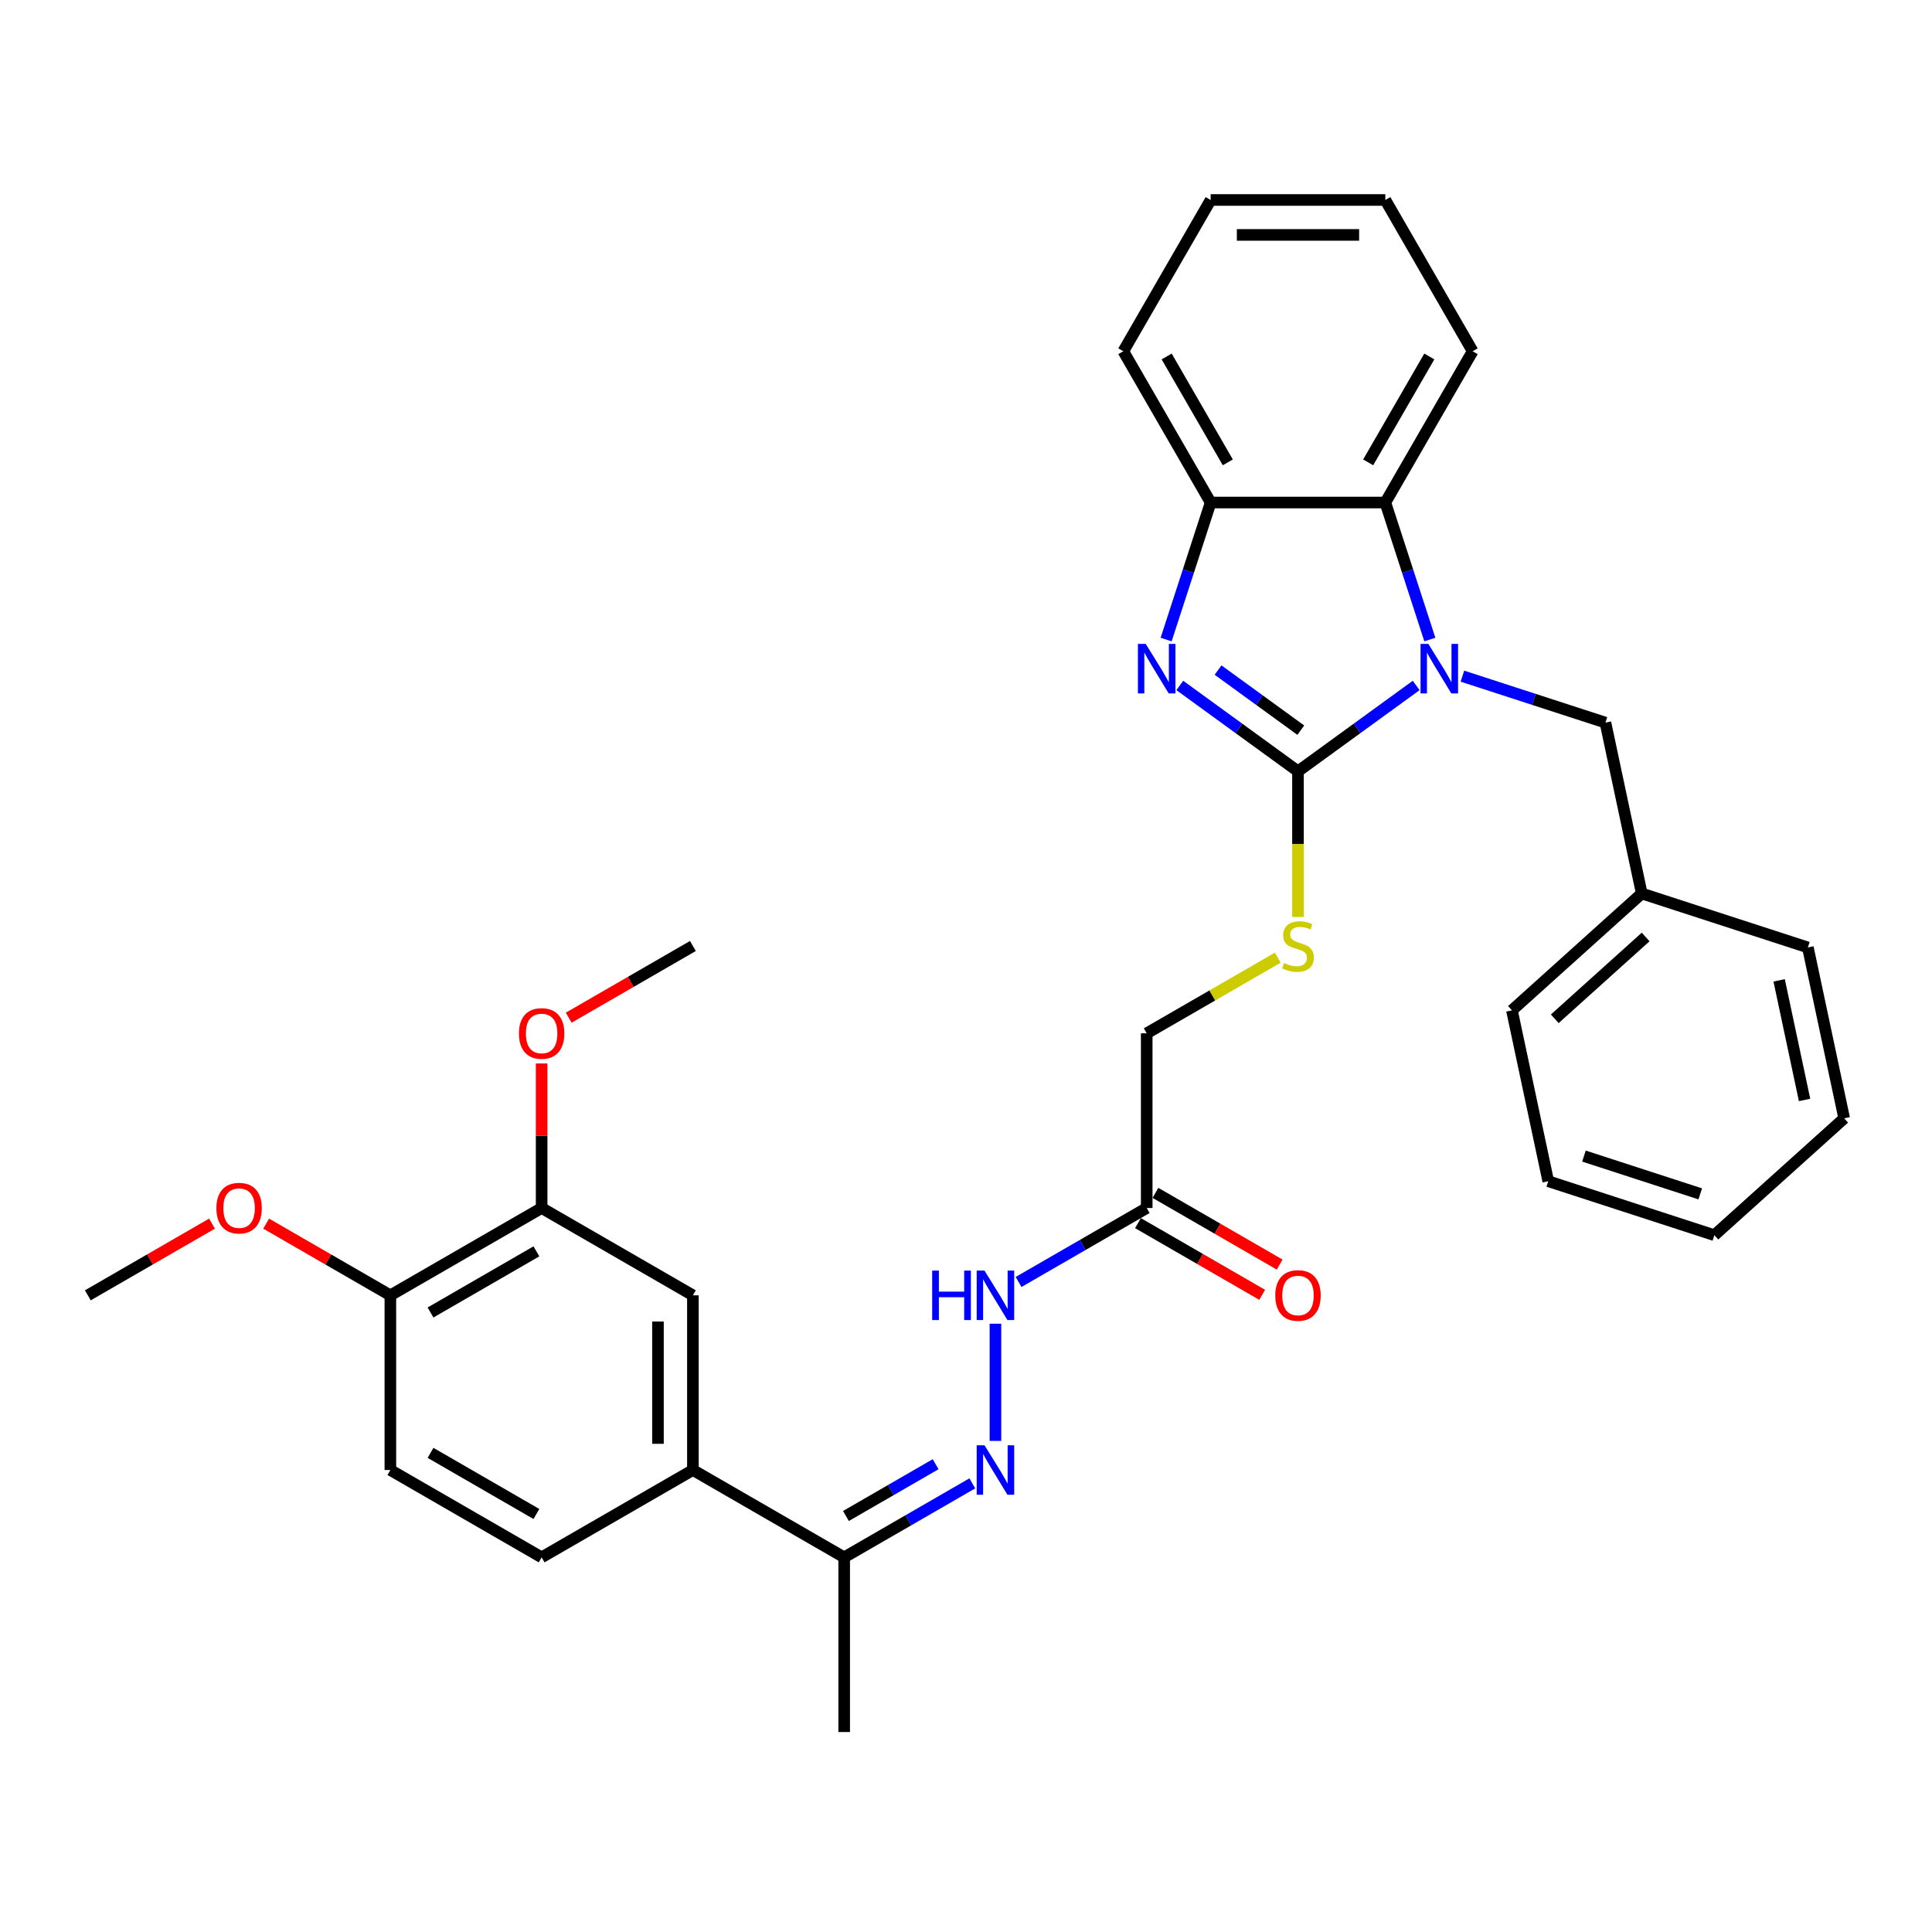<?xml version='1.0' encoding='iso-8859-1'?>
<svg version='1.1' baseProfile='full'
              xmlns='http://www.w3.org/2000/svg'
                      xmlns:rdkit='http://www.rdkit.org/xml'
                      xmlns:xlink='http://www.w3.org/1999/xlink'
                  xml:space='preserve'
width='1000px' height='1000px' viewBox='0 0 1000 1000'>
<!-- END OF HEADER -->
<rect style='opacity:1.0;fill:#FFFFFF;stroke:none' width='1000' height='1000' x='0' y='0'> </rect>
<path class='bond-0' d='M 671.836,399.233 L 702.423,377.01' style='fill:none;fill-rule:evenodd;stroke:#000000;stroke-width:6px;stroke-linecap:butt;stroke-linejoin:miter;stroke-opacity:1' />
<path class='bond-0' d='M 702.423,377.01 L 733.01,354.788' style='fill:none;fill-rule:evenodd;stroke:#0000FF;stroke-width:6px;stroke-linecap:butt;stroke-linejoin:miter;stroke-opacity:1' />
<path class='bond-1' d='M 671.836,399.233 L 641.25,377.01' style='fill:none;fill-rule:evenodd;stroke:#000000;stroke-width:6px;stroke-linecap:butt;stroke-linejoin:miter;stroke-opacity:1' />
<path class='bond-1' d='M 641.25,377.01 L 610.663,354.788' style='fill:none;fill-rule:evenodd;stroke:#0000FF;stroke-width:6px;stroke-linecap:butt;stroke-linejoin:miter;stroke-opacity:1' />
<path class='bond-1' d='M 673.289,377.937 L 651.878,362.382' style='fill:none;fill-rule:evenodd;stroke:#000000;stroke-width:6px;stroke-linecap:butt;stroke-linejoin:miter;stroke-opacity:1' />
<path class='bond-1' d='M 651.878,362.382 L 630.467,346.826' style='fill:none;fill-rule:evenodd;stroke:#0000FF;stroke-width:6px;stroke-linecap:butt;stroke-linejoin:miter;stroke-opacity:1' />
<path class='bond-5' d='M 671.836,399.233 L 671.836,436.925' style='fill:none;fill-rule:evenodd;stroke:#000000;stroke-width:6px;stroke-linecap:butt;stroke-linejoin:miter;stroke-opacity:1' />
<path class='bond-5' d='M 671.836,436.925 L 671.836,474.617' style='fill:none;fill-rule:evenodd;stroke:#CCCC00;stroke-width:6px;stroke-linecap:butt;stroke-linejoin:miter;stroke-opacity:1' />
<path class='bond-2' d='M 740.086,331.028 L 728.564,295.567' style='fill:none;fill-rule:evenodd;stroke:#0000FF;stroke-width:6px;stroke-linecap:butt;stroke-linejoin:miter;stroke-opacity:1' />
<path class='bond-2' d='M 728.564,295.567 L 717.042,260.105' style='fill:none;fill-rule:evenodd;stroke:#000000;stroke-width:6px;stroke-linecap:butt;stroke-linejoin:miter;stroke-opacity:1' />
<path class='bond-8' d='M 756.95,349.98 L 793.958,362.005' style='fill:none;fill-rule:evenodd;stroke:#0000FF;stroke-width:6px;stroke-linecap:butt;stroke-linejoin:miter;stroke-opacity:1' />
<path class='bond-8' d='M 793.958,362.005 L 830.965,374.029' style='fill:none;fill-rule:evenodd;stroke:#000000;stroke-width:6px;stroke-linecap:butt;stroke-linejoin:miter;stroke-opacity:1' />
<path class='bond-3' d='M 603.587,331.028 L 615.109,295.567' style='fill:none;fill-rule:evenodd;stroke:#0000FF;stroke-width:6px;stroke-linecap:butt;stroke-linejoin:miter;stroke-opacity:1' />
<path class='bond-3' d='M 615.109,295.567 L 626.631,260.105' style='fill:none;fill-rule:evenodd;stroke:#000000;stroke-width:6px;stroke-linecap:butt;stroke-linejoin:miter;stroke-opacity:1' />
<path class='bond-21' d='M 717.042,260.105 L 762.247,181.808' style='fill:none;fill-rule:evenodd;stroke:#000000;stroke-width:6px;stroke-linecap:butt;stroke-linejoin:miter;stroke-opacity:1' />
<path class='bond-21' d='M 708.163,239.32 L 739.806,184.511' style='fill:none;fill-rule:evenodd;stroke:#000000;stroke-width:6px;stroke-linecap:butt;stroke-linejoin:miter;stroke-opacity:1' />
<path class='bond-33' d='M 717.042,260.105 L 626.631,260.105' style='fill:none;fill-rule:evenodd;stroke:#000000;stroke-width:6px;stroke-linecap:butt;stroke-linejoin:miter;stroke-opacity:1' />
<path class='bond-22' d='M 626.631,260.105 L 581.426,181.808' style='fill:none;fill-rule:evenodd;stroke:#000000;stroke-width:6px;stroke-linecap:butt;stroke-linejoin:miter;stroke-opacity:1' />
<path class='bond-22' d='M 635.51,239.32 L 603.866,184.511' style='fill:none;fill-rule:evenodd;stroke:#000000;stroke-width:6px;stroke-linecap:butt;stroke-linejoin:miter;stroke-opacity:1' />
<path class='bond-4' d='M 515.241,745.812 L 515.241,685.15' style='fill:none;fill-rule:evenodd;stroke:#0000FF;stroke-width:6px;stroke-linecap:butt;stroke-linejoin:miter;stroke-opacity:1' />
<path class='bond-12' d='M 503.271,767.785 L 470.107,786.933' style='fill:none;fill-rule:evenodd;stroke:#0000FF;stroke-width:6px;stroke-linecap:butt;stroke-linejoin:miter;stroke-opacity:1' />
<path class='bond-12' d='M 470.107,786.933 L 436.943,806.08' style='fill:none;fill-rule:evenodd;stroke:#000000;stroke-width:6px;stroke-linecap:butt;stroke-linejoin:miter;stroke-opacity:1' />
<path class='bond-12' d='M 484.28,757.87 L 461.066,771.273' style='fill:none;fill-rule:evenodd;stroke:#0000FF;stroke-width:6px;stroke-linecap:butt;stroke-linejoin:miter;stroke-opacity:1' />
<path class='bond-12' d='M 461.066,771.273 L 437.851,784.676' style='fill:none;fill-rule:evenodd;stroke:#000000;stroke-width:6px;stroke-linecap:butt;stroke-linejoin:miter;stroke-opacity:1' />
<path class='bond-16' d='M 661.367,495.688 L 627.453,515.268' style='fill:none;fill-rule:evenodd;stroke:#CCCC00;stroke-width:6px;stroke-linecap:butt;stroke-linejoin:miter;stroke-opacity:1' />
<path class='bond-16' d='M 627.453,515.268 L 593.539,534.848' style='fill:none;fill-rule:evenodd;stroke:#000000;stroke-width:6px;stroke-linecap:butt;stroke-linejoin:miter;stroke-opacity:1' />
<path class='bond-6' d='M 593.539,625.259 L 593.539,534.848' style='fill:none;fill-rule:evenodd;stroke:#000000;stroke-width:6px;stroke-linecap:butt;stroke-linejoin:miter;stroke-opacity:1' />
<path class='bond-9' d='M 593.539,625.259 L 560.375,644.406' style='fill:none;fill-rule:evenodd;stroke:#000000;stroke-width:6px;stroke-linecap:butt;stroke-linejoin:miter;stroke-opacity:1' />
<path class='bond-9' d='M 560.375,644.406 L 527.211,663.553' style='fill:none;fill-rule:evenodd;stroke:#0000FF;stroke-width:6px;stroke-linecap:butt;stroke-linejoin:miter;stroke-opacity:1' />
<path class='bond-14' d='M 589.018,633.089 L 621.16,651.646' style='fill:none;fill-rule:evenodd;stroke:#000000;stroke-width:6px;stroke-linecap:butt;stroke-linejoin:miter;stroke-opacity:1' />
<path class='bond-14' d='M 621.16,651.646 L 653.302,670.203' style='fill:none;fill-rule:evenodd;stroke:#FF0000;stroke-width:6px;stroke-linecap:butt;stroke-linejoin:miter;stroke-opacity:1' />
<path class='bond-14' d='M 598.059,617.429 L 630.201,635.986' style='fill:none;fill-rule:evenodd;stroke:#000000;stroke-width:6px;stroke-linecap:butt;stroke-linejoin:miter;stroke-opacity:1' />
<path class='bond-14' d='M 630.201,635.986 L 662.343,654.543' style='fill:none;fill-rule:evenodd;stroke:#FF0000;stroke-width:6px;stroke-linecap:butt;stroke-linejoin:miter;stroke-opacity:1' />
<path class='bond-7' d='M 358.645,760.874 L 436.943,806.08' style='fill:none;fill-rule:evenodd;stroke:#000000;stroke-width:6px;stroke-linecap:butt;stroke-linejoin:miter;stroke-opacity:1' />
<path class='bond-10' d='M 358.645,760.874 L 358.645,670.464' style='fill:none;fill-rule:evenodd;stroke:#000000;stroke-width:6px;stroke-linecap:butt;stroke-linejoin:miter;stroke-opacity:1' />
<path class='bond-10' d='M 340.563,747.313 L 340.563,684.026' style='fill:none;fill-rule:evenodd;stroke:#000000;stroke-width:6px;stroke-linecap:butt;stroke-linejoin:miter;stroke-opacity:1' />
<path class='bond-15' d='M 358.645,760.874 L 280.348,806.08' style='fill:none;fill-rule:evenodd;stroke:#000000;stroke-width:6px;stroke-linecap:butt;stroke-linejoin:miter;stroke-opacity:1' />
<path class='bond-18' d='M 830.965,374.029 L 849.763,462.464' style='fill:none;fill-rule:evenodd;stroke:#000000;stroke-width:6px;stroke-linecap:butt;stroke-linejoin:miter;stroke-opacity:1' />
<path class='bond-11' d='M 358.645,670.464 L 280.348,625.259' style='fill:none;fill-rule:evenodd;stroke:#000000;stroke-width:6px;stroke-linecap:butt;stroke-linejoin:miter;stroke-opacity:1' />
<path class='bond-19' d='M 280.348,625.259 L 280.348,587.856' style='fill:none;fill-rule:evenodd;stroke:#000000;stroke-width:6px;stroke-linecap:butt;stroke-linejoin:miter;stroke-opacity:1' />
<path class='bond-19' d='M 280.348,587.856 L 280.348,550.453' style='fill:none;fill-rule:evenodd;stroke:#FF0000;stroke-width:6px;stroke-linecap:butt;stroke-linejoin:miter;stroke-opacity:1' />
<path class='bond-36' d='M 280.348,625.259 L 202.05,670.464' style='fill:none;fill-rule:evenodd;stroke:#000000;stroke-width:6px;stroke-linecap:butt;stroke-linejoin:miter;stroke-opacity:1' />
<path class='bond-36' d='M 277.644,647.699 L 222.836,679.343' style='fill:none;fill-rule:evenodd;stroke:#000000;stroke-width:6px;stroke-linecap:butt;stroke-linejoin:miter;stroke-opacity:1' />
<path class='bond-23' d='M 436.943,806.08 L 436.943,896.49' style='fill:none;fill-rule:evenodd;stroke:#000000;stroke-width:6px;stroke-linecap:butt;stroke-linejoin:miter;stroke-opacity:1' />
<path class='bond-13' d='M 202.05,670.464 L 202.05,760.874' style='fill:none;fill-rule:evenodd;stroke:#000000;stroke-width:6px;stroke-linecap:butt;stroke-linejoin:miter;stroke-opacity:1' />
<path class='bond-20' d='M 202.05,670.464 L 169.908,651.907' style='fill:none;fill-rule:evenodd;stroke:#000000;stroke-width:6px;stroke-linecap:butt;stroke-linejoin:miter;stroke-opacity:1' />
<path class='bond-20' d='M 169.908,651.907 L 137.766,633.35' style='fill:none;fill-rule:evenodd;stroke:#FF0000;stroke-width:6px;stroke-linecap:butt;stroke-linejoin:miter;stroke-opacity:1' />
<path class='bond-17' d='M 280.348,806.08 L 202.05,760.874' style='fill:none;fill-rule:evenodd;stroke:#000000;stroke-width:6px;stroke-linecap:butt;stroke-linejoin:miter;stroke-opacity:1' />
<path class='bond-17' d='M 277.644,783.639 L 222.836,751.996' style='fill:none;fill-rule:evenodd;stroke:#000000;stroke-width:6px;stroke-linecap:butt;stroke-linejoin:miter;stroke-opacity:1' />
<path class='bond-24' d='M 849.763,462.464 L 782.575,522.96' style='fill:none;fill-rule:evenodd;stroke:#000000;stroke-width:6px;stroke-linecap:butt;stroke-linejoin:miter;stroke-opacity:1' />
<path class='bond-24' d='M 851.784,484.976 L 804.752,527.323' style='fill:none;fill-rule:evenodd;stroke:#000000;stroke-width:6px;stroke-linecap:butt;stroke-linejoin:miter;stroke-opacity:1' />
<path class='bond-25' d='M 849.763,462.464 L 935.748,490.402' style='fill:none;fill-rule:evenodd;stroke:#000000;stroke-width:6px;stroke-linecap:butt;stroke-linejoin:miter;stroke-opacity:1' />
<path class='bond-26' d='M 294.361,526.758 L 326.503,508.2' style='fill:none;fill-rule:evenodd;stroke:#FF0000;stroke-width:6px;stroke-linecap:butt;stroke-linejoin:miter;stroke-opacity:1' />
<path class='bond-26' d='M 326.503,508.2 L 358.645,489.643' style='fill:none;fill-rule:evenodd;stroke:#000000;stroke-width:6px;stroke-linecap:butt;stroke-linejoin:miter;stroke-opacity:1' />
<path class='bond-27' d='M 109.739,633.35 L 77.597,651.907' style='fill:none;fill-rule:evenodd;stroke:#FF0000;stroke-width:6px;stroke-linecap:butt;stroke-linejoin:miter;stroke-opacity:1' />
<path class='bond-27' d='M 77.597,651.907 L 45.455,670.464' style='fill:none;fill-rule:evenodd;stroke:#000000;stroke-width:6px;stroke-linecap:butt;stroke-linejoin:miter;stroke-opacity:1' />
<path class='bond-28' d='M 762.247,181.808 L 717.042,103.51' style='fill:none;fill-rule:evenodd;stroke:#000000;stroke-width:6px;stroke-linecap:butt;stroke-linejoin:miter;stroke-opacity:1' />
<path class='bond-29' d='M 581.426,181.808 L 626.631,103.51' style='fill:none;fill-rule:evenodd;stroke:#000000;stroke-width:6px;stroke-linecap:butt;stroke-linejoin:miter;stroke-opacity:1' />
<path class='bond-31' d='M 782.575,522.96 L 801.372,611.395' style='fill:none;fill-rule:evenodd;stroke:#000000;stroke-width:6px;stroke-linecap:butt;stroke-linejoin:miter;stroke-opacity:1' />
<path class='bond-30' d='M 935.748,490.402 L 954.545,578.837' style='fill:none;fill-rule:evenodd;stroke:#000000;stroke-width:6px;stroke-linecap:butt;stroke-linejoin:miter;stroke-opacity:1' />
<path class='bond-30' d='M 920.881,507.427 L 934.039,569.331' style='fill:none;fill-rule:evenodd;stroke:#000000;stroke-width:6px;stroke-linecap:butt;stroke-linejoin:miter;stroke-opacity:1' />
<path class='bond-34' d='M 717.042,103.51 L 626.631,103.51' style='fill:none;fill-rule:evenodd;stroke:#000000;stroke-width:6px;stroke-linecap:butt;stroke-linejoin:miter;stroke-opacity:1' />
<path class='bond-34' d='M 703.48,121.592 L 640.193,121.592' style='fill:none;fill-rule:evenodd;stroke:#000000;stroke-width:6px;stroke-linecap:butt;stroke-linejoin:miter;stroke-opacity:1' />
<path class='bond-32' d='M 954.545,578.837 L 887.357,639.333' style='fill:none;fill-rule:evenodd;stroke:#000000;stroke-width:6px;stroke-linecap:butt;stroke-linejoin:miter;stroke-opacity:1' />
<path class='bond-35' d='M 801.372,611.395 L 887.357,639.333' style='fill:none;fill-rule:evenodd;stroke:#000000;stroke-width:6px;stroke-linecap:butt;stroke-linejoin:miter;stroke-opacity:1' />
<path class='bond-35' d='M 819.857,598.389 L 880.047,617.946' style='fill:none;fill-rule:evenodd;stroke:#000000;stroke-width:6px;stroke-linecap:butt;stroke-linejoin:miter;stroke-opacity:1' />
<path  class='atom-1' d='M 739.32 333.289
L 747.71 346.85
Q 748.542 348.188, 749.88 350.611
Q 751.218 353.034, 751.291 353.179
L 751.291 333.289
L 754.69 333.289
L 754.69 358.893
L 751.182 358.893
L 742.177 344.066
Q 741.128 342.33, 740.007 340.341
Q 738.922 338.352, 738.597 337.737
L 738.597 358.893
L 735.27 358.893
L 735.27 333.289
L 739.32 333.289
' fill='#0000FF'/>
<path  class='atom-2' d='M 593.033 333.289
L 601.423 346.85
Q 602.255 348.188, 603.593 350.611
Q 604.931 353.034, 605.003 353.179
L 605.003 333.289
L 608.403 333.289
L 608.403 358.893
L 604.895 358.893
L 595.89 344.066
Q 594.841 342.33, 593.72 340.341
Q 592.635 338.352, 592.31 337.737
L 592.31 358.893
L 588.983 358.893
L 588.983 333.289
L 593.033 333.289
' fill='#0000FF'/>
<path  class='atom-5' d='M 509.581 748.072
L 517.971 761.634
Q 518.803 762.972, 520.141 765.395
Q 521.479 767.818, 521.552 767.963
L 521.552 748.072
L 524.951 748.072
L 524.951 773.677
L 521.443 773.677
L 512.438 758.849
Q 511.389 757.113, 510.268 755.124
Q 509.183 753.135, 508.858 752.52
L 508.858 773.677
L 505.531 773.677
L 505.531 748.072
L 509.581 748.072
' fill='#0000FF'/>
<path  class='atom-6' d='M 664.603 498.431
Q 664.893 498.54, 666.086 499.046
Q 667.28 499.552, 668.582 499.878
Q 669.92 500.167, 671.222 500.167
Q 673.644 500.167, 675.055 499.01
Q 676.465 497.816, 676.465 495.755
Q 676.465 494.344, 675.742 493.477
Q 675.055 492.609, 673.97 492.138
Q 672.885 491.668, 671.077 491.126
Q 668.799 490.439, 667.424 489.788
Q 666.086 489.137, 665.11 487.763
Q 664.169 486.388, 664.169 484.074
Q 664.169 480.855, 666.339 478.866
Q 668.545 476.877, 672.885 476.877
Q 675.851 476.877, 679.214 478.288
L 678.382 481.072
Q 675.308 479.806, 672.994 479.806
Q 670.498 479.806, 669.124 480.855
Q 667.75 481.868, 667.786 483.64
Q 667.786 485.014, 668.473 485.846
Q 669.196 486.678, 670.209 487.148
Q 671.258 487.618, 672.994 488.16
Q 675.308 488.884, 676.682 489.607
Q 678.057 490.33, 679.033 491.813
Q 680.046 493.26, 680.046 495.755
Q 680.046 499.299, 677.659 501.216
Q 675.308 503.096, 671.366 503.096
Q 669.088 503.096, 667.352 502.59
Q 665.652 502.12, 663.627 501.288
L 664.603 498.431
' fill='#CCCC00'/>
<path  class='atom-10' d='M 482.494 657.662
L 485.966 657.662
L 485.966 668.547
L 499.057 668.547
L 499.057 657.662
L 502.529 657.662
L 502.529 683.266
L 499.057 683.266
L 499.057 671.44
L 485.966 671.44
L 485.966 683.266
L 482.494 683.266
L 482.494 657.662
' fill='#0000FF'/>
<path  class='atom-10' d='M 509.581 657.662
L 517.971 671.223
Q 518.803 672.562, 520.141 674.985
Q 521.479 677.408, 521.552 677.552
L 521.552 657.662
L 524.951 657.662
L 524.951 683.266
L 521.443 683.266
L 512.438 668.439
Q 511.389 666.703, 510.268 664.714
Q 509.183 662.725, 508.858 662.11
L 508.858 683.266
L 505.531 683.266
L 505.531 657.662
L 509.581 657.662
' fill='#0000FF'/>
<path  class='atom-15' d='M 660.083 670.536
Q 660.083 664.388, 663.121 660.953
Q 666.159 657.517, 671.836 657.517
Q 677.514 657.517, 680.552 660.953
Q 683.59 664.388, 683.59 670.536
Q 683.59 676.757, 680.516 680.301
Q 677.442 683.809, 671.836 683.809
Q 666.195 683.809, 663.121 680.301
Q 660.083 676.793, 660.083 670.536
M 671.836 680.915
Q 675.742 680.915, 677.84 678.312
Q 679.973 675.672, 679.973 670.536
Q 679.973 665.509, 677.84 662.978
Q 675.742 660.41, 671.836 660.41
Q 667.931 660.41, 665.797 662.942
Q 663.699 665.473, 663.699 670.536
Q 663.699 675.708, 665.797 678.312
Q 667.931 680.915, 671.836 680.915
' fill='#FF0000'/>
<path  class='atom-20' d='M 268.594 534.921
Q 268.594 528.773, 271.632 525.337
Q 274.67 521.902, 280.348 521.902
Q 286.025 521.902, 289.063 525.337
Q 292.101 528.773, 292.101 534.921
Q 292.101 541.141, 289.027 544.685
Q 285.953 548.193, 280.348 548.193
Q 274.706 548.193, 271.632 544.685
Q 268.594 541.177, 268.594 534.921
M 280.348 545.3
Q 284.253 545.3, 286.351 542.696
Q 288.485 540.056, 288.485 534.921
Q 288.485 529.894, 286.351 527.362
Q 284.253 524.795, 280.348 524.795
Q 276.442 524.795, 274.308 527.326
Q 272.211 529.858, 272.211 534.921
Q 272.211 540.092, 274.308 542.696
Q 276.442 545.3, 280.348 545.3
' fill='#FF0000'/>
<path  class='atom-21' d='M 111.999 625.331
Q 111.999 619.183, 115.037 615.748
Q 118.074 612.312, 123.752 612.312
Q 129.43 612.312, 132.468 615.748
Q 135.506 619.183, 135.506 625.331
Q 135.506 631.551, 132.432 635.095
Q 129.358 638.603, 123.752 638.603
Q 118.111 638.603, 115.037 635.095
Q 111.999 631.588, 111.999 625.331
M 123.752 635.71
Q 127.658 635.71, 129.756 633.106
Q 131.889 630.466, 131.889 625.331
Q 131.889 620.304, 129.756 617.773
Q 127.658 615.205, 123.752 615.205
Q 119.847 615.205, 117.713 617.737
Q 115.615 620.268, 115.615 625.331
Q 115.615 630.503, 117.713 633.106
Q 119.847 635.71, 123.752 635.71
' fill='#FF0000'/>
</svg>
